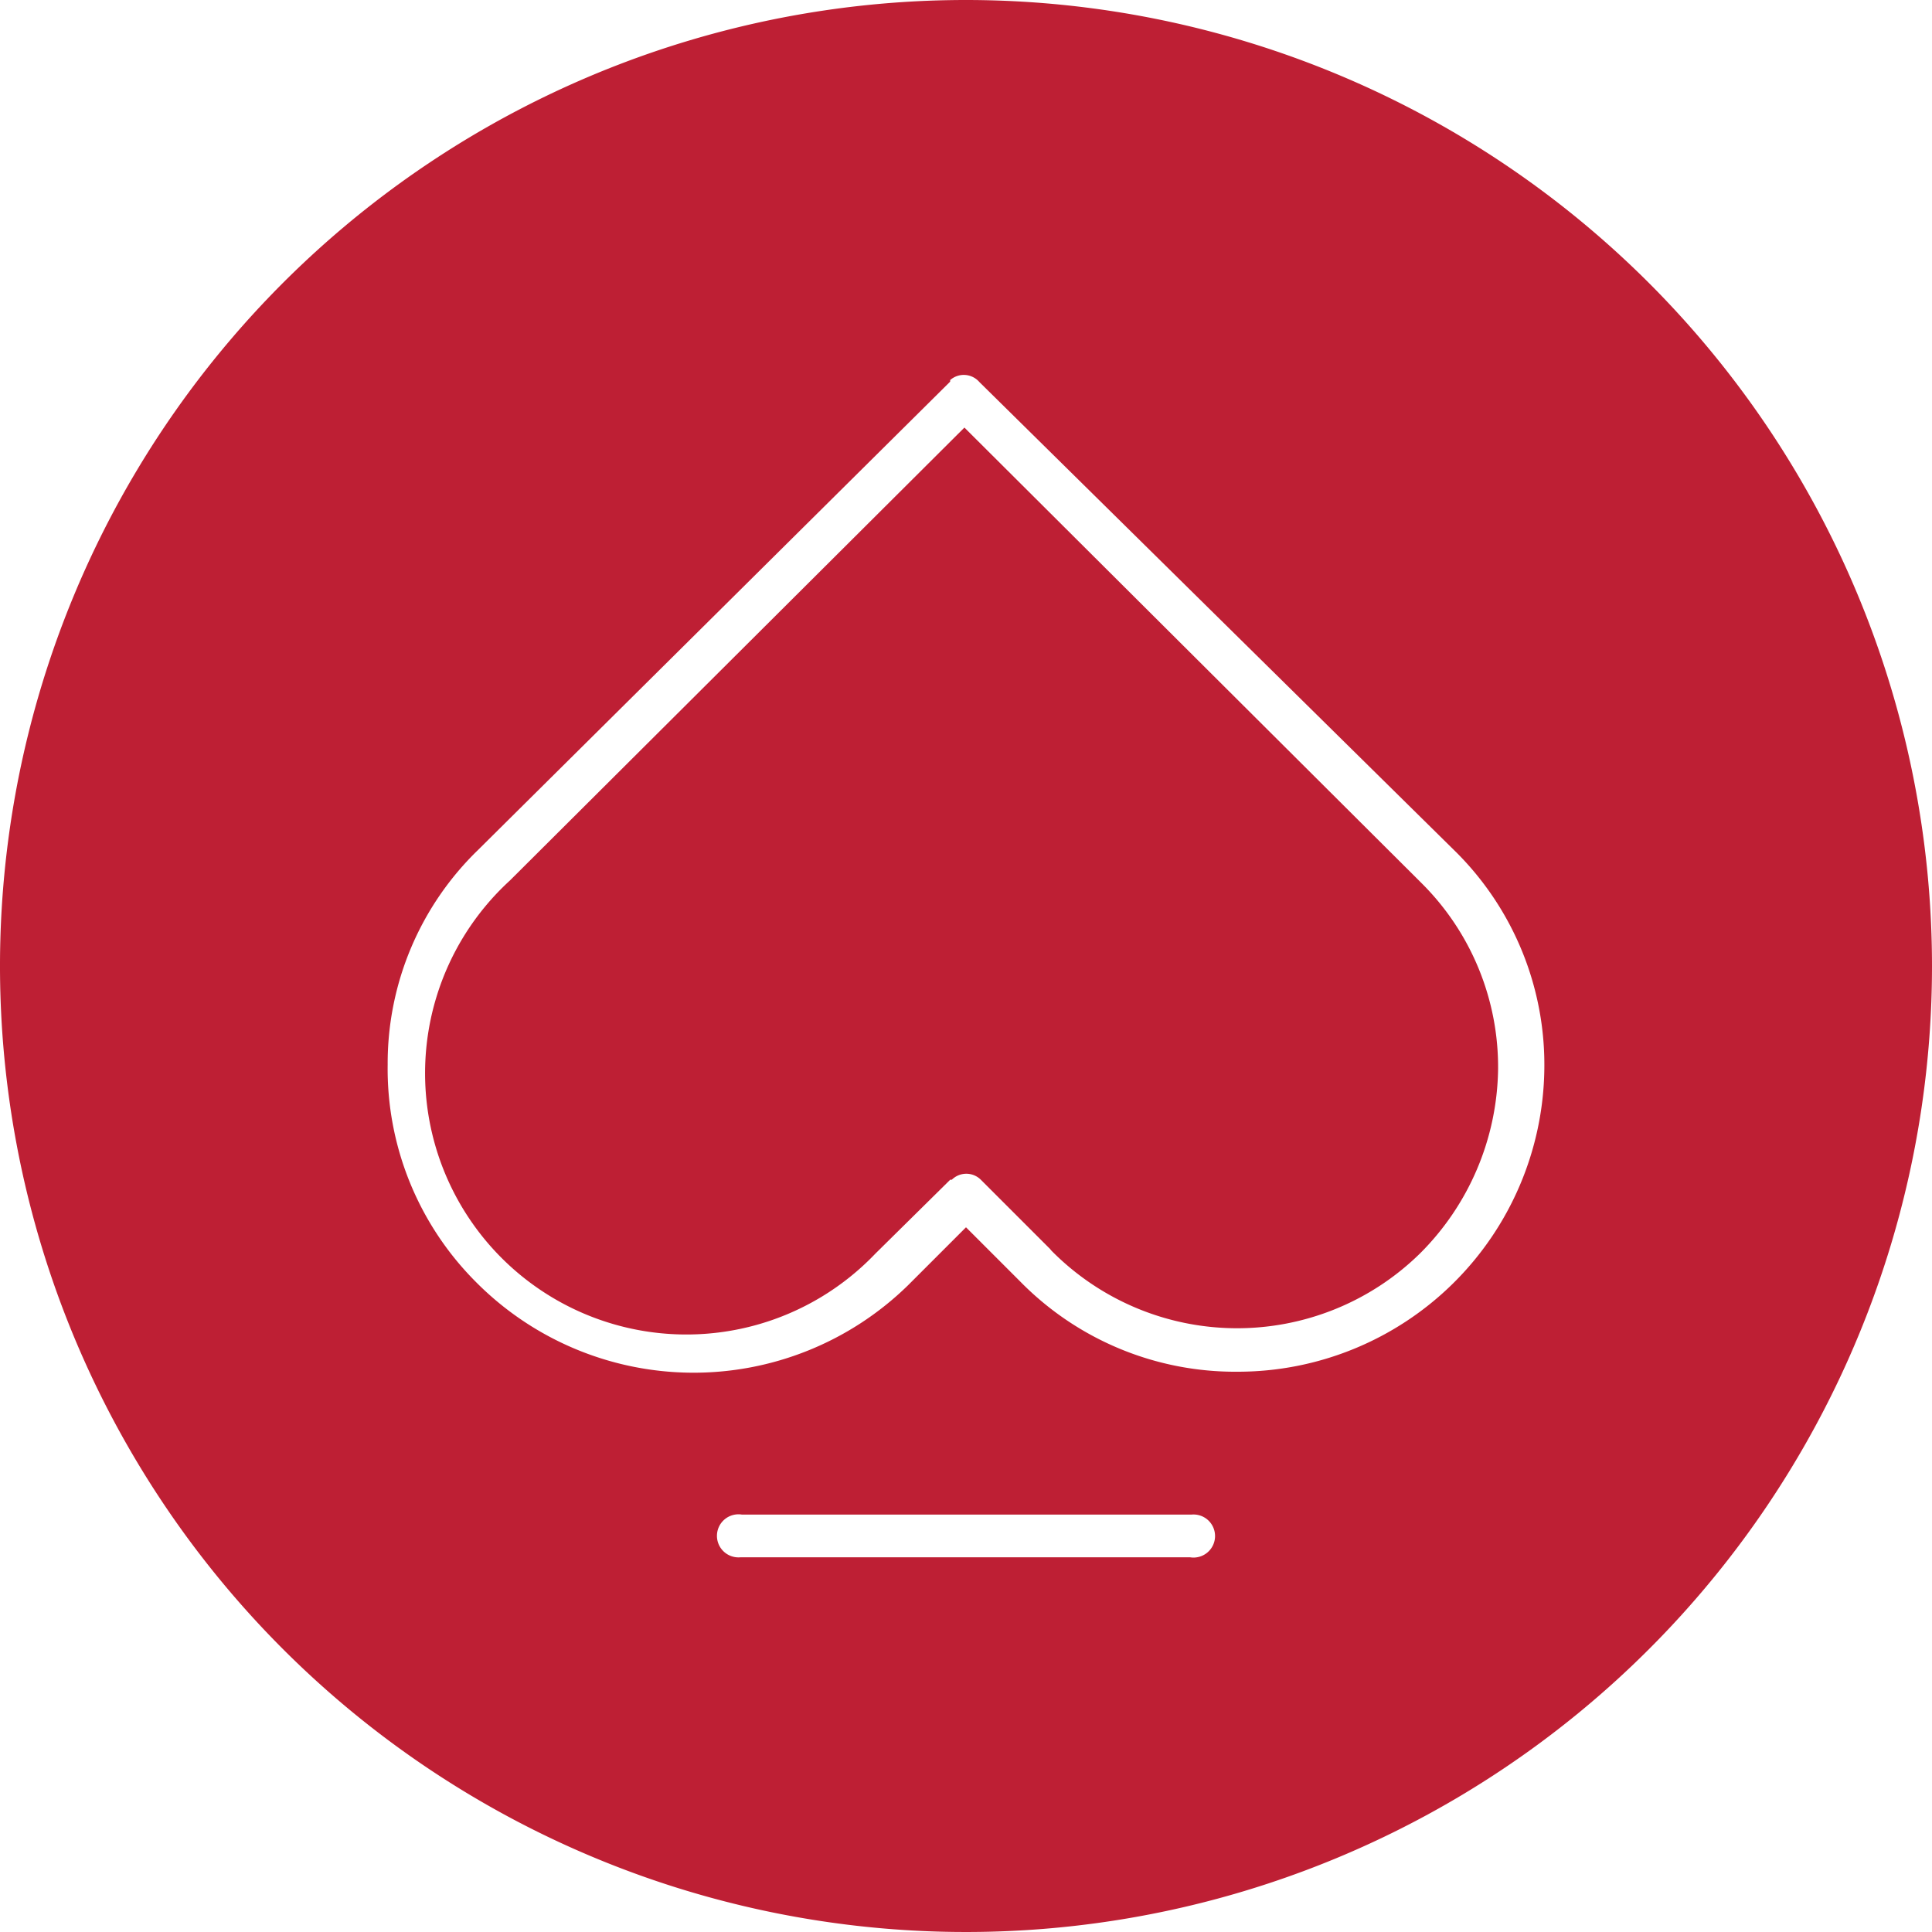 <svg xmlns="http://www.w3.org/2000/svg" viewBox="0 0 61 61"><path d="M44.8,27.8,30.45,13.5,16.1,27.8A8.25,8.25,0,1,0,27.64,39.58L30,37.25a.12.12,0,0,1,.05,0,.65.65,0,0,1,.92,0l2.18,2.18.05.06a8.24,8.24,0,0,0,11.63.09,8.37,8.37,0,0,0,2.47-5.82A8.19,8.19,0,0,0,44.9,27.9Z" fill="#be1f34"/><path d="M30.5,0A30.5,30.5,0,1,0,61,30.5,30.51,30.51,0,0,0,30.5,0Zm7.08,49.17H23.37a.68.68,0,1,1,.05-1.35H37.63a.68.68,0,1,1-.05,1.35Zm1.5-5.86a9.51,9.51,0,0,1-6.88-2.86l-1.7-1.7-1.84,1.84A9.68,9.68,0,0,1,15,40.45a9.52,9.52,0,0,1-2.76-6.84,9.38,9.38,0,0,1,2.86-6.78L30,12.05,30,12a.65.65,0,0,1,.92.06L46,26.93a9.48,9.48,0,0,1,2.76,6.83A9.68,9.68,0,0,1,39.08,43.31Z" fill="#be1f34"/></svg>
